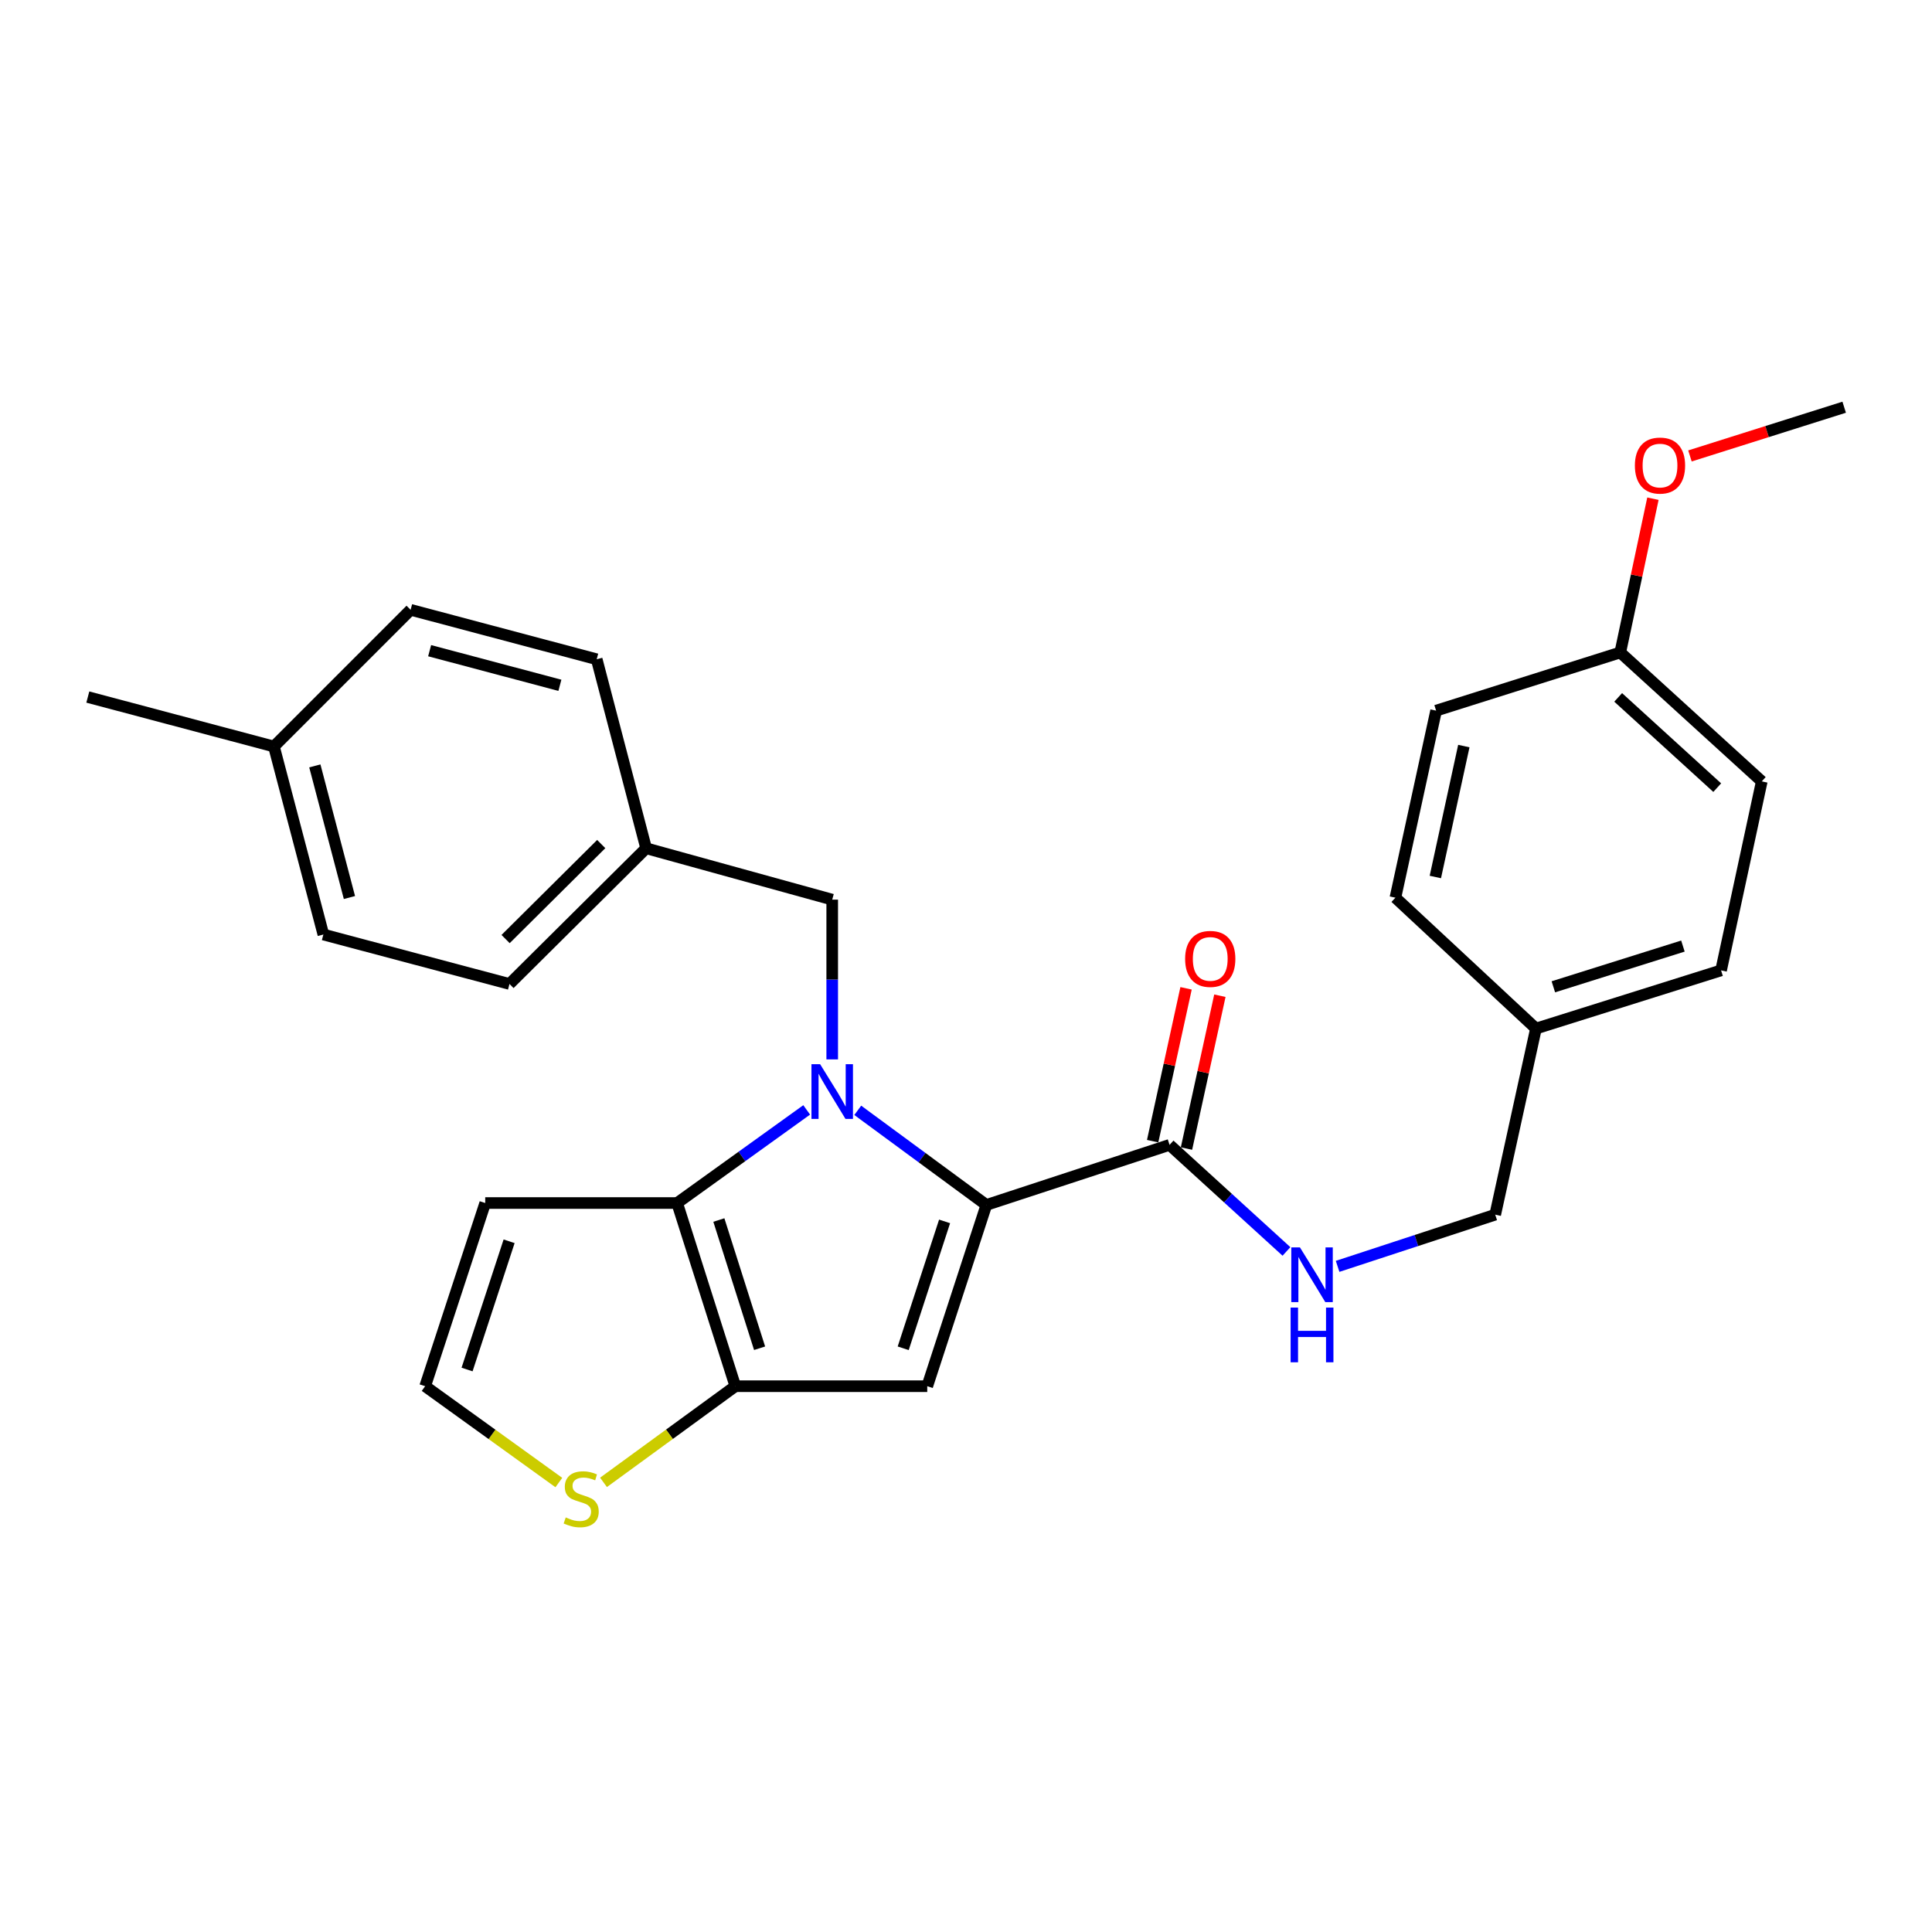 <?xml version='1.0' encoding='iso-8859-1'?>
<svg version='1.1' baseProfile='full'
              xmlns='http://www.w3.org/2000/svg'
                      xmlns:rdkit='http://www.rdkit.org/xml'
                      xmlns:xlink='http://www.w3.org/1999/xlink'
                  xml:space='preserve'
width='1000px' height='1000px' viewBox='0 0 1000 1000'>
<!-- END OF HEADER -->
<rect style='opacity:1.0;fill:#FFFFFF;stroke:none' width='1000' height='1000' x='0' y='0'> </rect>
<path class='bond-0' d='M 443.968,574.706 L 477.255,599.193' style='fill:none;fill-rule:evenodd;stroke:#0000FF;stroke-width:6px;stroke-linecap:butt;stroke-linejoin:miter;stroke-opacity:1' />
<path class='bond-0' d='M 477.255,599.193 L 510.543,623.68' style='fill:none;fill-rule:evenodd;stroke:#000000;stroke-width:6px;stroke-linecap:butt;stroke-linejoin:miter;stroke-opacity:1' />
<path class='bond-1' d='M 417.54,574.481 L 384.011,598.582' style='fill:none;fill-rule:evenodd;stroke:#0000FF;stroke-width:6px;stroke-linecap:butt;stroke-linejoin:miter;stroke-opacity:1' />
<path class='bond-1' d='M 384.011,598.582 L 350.483,622.684' style='fill:none;fill-rule:evenodd;stroke:#000000;stroke-width:6px;stroke-linecap:butt;stroke-linejoin:miter;stroke-opacity:1' />
<path class='bond-7' d='M 430.751,548.34 L 430.751,506.995' style='fill:none;fill-rule:evenodd;stroke:#0000FF;stroke-width:6px;stroke-linecap:butt;stroke-linejoin:miter;stroke-opacity:1' />
<path class='bond-7' d='M 430.751,506.995 L 430.751,465.65' style='fill:none;fill-rule:evenodd;stroke:#000000;stroke-width:6px;stroke-linecap:butt;stroke-linejoin:miter;stroke-opacity:1' />
<path class='bond-2' d='M 510.543,623.68 L 479.94,717.498' style='fill:none;fill-rule:evenodd;stroke:#000000;stroke-width:6px;stroke-linecap:butt;stroke-linejoin:miter;stroke-opacity:1' />
<path class='bond-2' d='M 488.916,632.195 L 467.495,697.868' style='fill:none;fill-rule:evenodd;stroke:#000000;stroke-width:6px;stroke-linecap:butt;stroke-linejoin:miter;stroke-opacity:1' />
<path class='bond-4' d='M 510.543,623.68 L 605.366,592.58' style='fill:none;fill-rule:evenodd;stroke:#000000;stroke-width:6px;stroke-linecap:butt;stroke-linejoin:miter;stroke-opacity:1' />
<path class='bond-3' d='M 350.483,622.684 L 380.607,717.498' style='fill:none;fill-rule:evenodd;stroke:#000000;stroke-width:6px;stroke-linecap:butt;stroke-linejoin:miter;stroke-opacity:1' />
<path class='bond-3' d='M 372.079,631.48 L 393.166,697.849' style='fill:none;fill-rule:evenodd;stroke:#000000;stroke-width:6px;stroke-linecap:butt;stroke-linejoin:miter;stroke-opacity:1' />
<path class='bond-6' d='M 350.483,622.684 L 251.149,622.684' style='fill:none;fill-rule:evenodd;stroke:#000000;stroke-width:6px;stroke-linecap:butt;stroke-linejoin:miter;stroke-opacity:1' />
<path class='bond-27' d='M 479.94,717.498 L 380.607,717.498' style='fill:none;fill-rule:evenodd;stroke:#000000;stroke-width:6px;stroke-linecap:butt;stroke-linejoin:miter;stroke-opacity:1' />
<path class='bond-5' d='M 380.607,717.498 L 346.491,742.384' style='fill:none;fill-rule:evenodd;stroke:#000000;stroke-width:6px;stroke-linecap:butt;stroke-linejoin:miter;stroke-opacity:1' />
<path class='bond-5' d='M 346.491,742.384 L 312.375,767.271' style='fill:none;fill-rule:evenodd;stroke:#CCCC00;stroke-width:6px;stroke-linecap:butt;stroke-linejoin:miter;stroke-opacity:1' />
<path class='bond-8' d='M 605.366,592.58 L 635.618,620.16' style='fill:none;fill-rule:evenodd;stroke:#000000;stroke-width:6px;stroke-linecap:butt;stroke-linejoin:miter;stroke-opacity:1' />
<path class='bond-8' d='M 635.618,620.16 L 665.87,647.741' style='fill:none;fill-rule:evenodd;stroke:#0000FF;stroke-width:6px;stroke-linecap:butt;stroke-linejoin:miter;stroke-opacity:1' />
<path class='bond-10' d='M 614.119,594.493 L 622.764,554.937' style='fill:none;fill-rule:evenodd;stroke:#000000;stroke-width:6px;stroke-linecap:butt;stroke-linejoin:miter;stroke-opacity:1' />
<path class='bond-10' d='M 622.764,554.937 L 631.41,515.381' style='fill:none;fill-rule:evenodd;stroke:#FF0000;stroke-width:6px;stroke-linecap:butt;stroke-linejoin:miter;stroke-opacity:1' />
<path class='bond-10' d='M 596.613,590.666 L 605.258,551.111' style='fill:none;fill-rule:evenodd;stroke:#000000;stroke-width:6px;stroke-linecap:butt;stroke-linejoin:miter;stroke-opacity:1' />
<path class='bond-10' d='M 605.258,551.111 L 613.904,511.555' style='fill:none;fill-rule:evenodd;stroke:#FF0000;stroke-width:6px;stroke-linecap:butt;stroke-linejoin:miter;stroke-opacity:1' />
<path class='bond-28' d='M 289.257,767.36 L 254.658,742.429' style='fill:none;fill-rule:evenodd;stroke:#CCCC00;stroke-width:6px;stroke-linecap:butt;stroke-linejoin:miter;stroke-opacity:1' />
<path class='bond-28' d='M 254.658,742.429 L 220.059,717.498' style='fill:none;fill-rule:evenodd;stroke:#000000;stroke-width:6px;stroke-linecap:butt;stroke-linejoin:miter;stroke-opacity:1' />
<path class='bond-9' d='M 251.149,622.684 L 220.059,717.498' style='fill:none;fill-rule:evenodd;stroke:#000000;stroke-width:6px;stroke-linecap:butt;stroke-linejoin:miter;stroke-opacity:1' />
<path class='bond-9' d='M 263.513,642.49 L 241.75,708.859' style='fill:none;fill-rule:evenodd;stroke:#000000;stroke-width:6px;stroke-linecap:butt;stroke-linejoin:miter;stroke-opacity:1' />
<path class='bond-11' d='M 430.751,465.65 L 334.435,439.06' style='fill:none;fill-rule:evenodd;stroke:#000000;stroke-width:6px;stroke-linecap:butt;stroke-linejoin:miter;stroke-opacity:1' />
<path class='bond-12' d='M 692.339,655.466 L 733.128,642.087' style='fill:none;fill-rule:evenodd;stroke:#0000FF;stroke-width:6px;stroke-linecap:butt;stroke-linejoin:miter;stroke-opacity:1' />
<path class='bond-12' d='M 733.128,642.087 L 773.918,628.707' style='fill:none;fill-rule:evenodd;stroke:#000000;stroke-width:6px;stroke-linecap:butt;stroke-linejoin:miter;stroke-opacity:1' />
<path class='bond-16' d='M 334.435,439.06 L 308.85,341.23' style='fill:none;fill-rule:evenodd;stroke:#000000;stroke-width:6px;stroke-linecap:butt;stroke-linejoin:miter;stroke-opacity:1' />
<path class='bond-17' d='M 334.435,439.06 L 263.713,509.304' style='fill:none;fill-rule:evenodd;stroke:#000000;stroke-width:6px;stroke-linecap:butt;stroke-linejoin:miter;stroke-opacity:1' />
<path class='bond-17' d='M 311.199,436.883 L 261.693,486.054' style='fill:none;fill-rule:evenodd;stroke:#000000;stroke-width:6px;stroke-linecap:butt;stroke-linejoin:miter;stroke-opacity:1' />
<path class='bond-13' d='M 773.918,628.707 L 795.013,532.38' style='fill:none;fill-rule:evenodd;stroke:#000000;stroke-width:6px;stroke-linecap:butt;stroke-linejoin:miter;stroke-opacity:1' />
<path class='bond-18' d='M 795.013,532.38 L 722.26,464.645' style='fill:none;fill-rule:evenodd;stroke:#000000;stroke-width:6px;stroke-linecap:butt;stroke-linejoin:miter;stroke-opacity:1' />
<path class='bond-19' d='M 795.013,532.38 L 890.822,502.266' style='fill:none;fill-rule:evenodd;stroke:#000000;stroke-width:6px;stroke-linecap:butt;stroke-linejoin:miter;stroke-opacity:1' />
<path class='bond-19' d='M 804.011,510.768 L 871.078,489.688' style='fill:none;fill-rule:evenodd;stroke:#000000;stroke-width:6px;stroke-linecap:butt;stroke-linejoin:miter;stroke-opacity:1' />
<path class='bond-14' d='M 838.647,337.716 L 911.887,404.446' style='fill:none;fill-rule:evenodd;stroke:#000000;stroke-width:6px;stroke-linecap:butt;stroke-linejoin:miter;stroke-opacity:1' />
<path class='bond-14' d='M 837.564,360.971 L 888.833,407.682' style='fill:none;fill-rule:evenodd;stroke:#000000;stroke-width:6px;stroke-linecap:butt;stroke-linejoin:miter;stroke-opacity:1' />
<path class='bond-24' d='M 838.647,337.716 L 847.1,297.921' style='fill:none;fill-rule:evenodd;stroke:#000000;stroke-width:6px;stroke-linecap:butt;stroke-linejoin:miter;stroke-opacity:1' />
<path class='bond-24' d='M 847.1,297.921 L 855.553,258.126' style='fill:none;fill-rule:evenodd;stroke:#FF0000;stroke-width:6px;stroke-linecap:butt;stroke-linejoin:miter;stroke-opacity:1' />
<path class='bond-30' d='M 838.647,337.716 L 743.326,367.83' style='fill:none;fill-rule:evenodd;stroke:#000000;stroke-width:6px;stroke-linecap:butt;stroke-linejoin:miter;stroke-opacity:1' />
<path class='bond-15' d='M 141.791,386.387 L 167.376,483.709' style='fill:none;fill-rule:evenodd;stroke:#000000;stroke-width:6px;stroke-linecap:butt;stroke-linejoin:miter;stroke-opacity:1' />
<path class='bond-15' d='M 162.96,396.429 L 180.869,464.555' style='fill:none;fill-rule:evenodd;stroke:#000000;stroke-width:6px;stroke-linecap:butt;stroke-linejoin:miter;stroke-opacity:1' />
<path class='bond-25' d='M 141.791,386.387 L 45.455,360.792' style='fill:none;fill-rule:evenodd;stroke:#000000;stroke-width:6px;stroke-linecap:butt;stroke-linejoin:miter;stroke-opacity:1' />
<path class='bond-29' d='M 141.791,386.387 L 212.533,315.635' style='fill:none;fill-rule:evenodd;stroke:#000000;stroke-width:6px;stroke-linecap:butt;stroke-linejoin:miter;stroke-opacity:1' />
<path class='bond-23' d='M 308.85,341.23 L 212.533,315.635' style='fill:none;fill-rule:evenodd;stroke:#000000;stroke-width:6px;stroke-linecap:butt;stroke-linejoin:miter;stroke-opacity:1' />
<path class='bond-23' d='M 289.8,354.709 L 222.378,336.793' style='fill:none;fill-rule:evenodd;stroke:#000000;stroke-width:6px;stroke-linecap:butt;stroke-linejoin:miter;stroke-opacity:1' />
<path class='bond-22' d='M 263.713,509.304 L 167.376,483.709' style='fill:none;fill-rule:evenodd;stroke:#000000;stroke-width:6px;stroke-linecap:butt;stroke-linejoin:miter;stroke-opacity:1' />
<path class='bond-21' d='M 722.26,464.645 L 743.326,367.83' style='fill:none;fill-rule:evenodd;stroke:#000000;stroke-width:6px;stroke-linecap:butt;stroke-linejoin:miter;stroke-opacity:1' />
<path class='bond-21' d='M 742.93,453.933 L 757.675,386.162' style='fill:none;fill-rule:evenodd;stroke:#000000;stroke-width:6px;stroke-linecap:butt;stroke-linejoin:miter;stroke-opacity:1' />
<path class='bond-20' d='M 890.822,502.266 L 911.887,404.446' style='fill:none;fill-rule:evenodd;stroke:#000000;stroke-width:6px;stroke-linecap:butt;stroke-linejoin:miter;stroke-opacity:1' />
<path class='bond-26' d='M 874.714,235.995 L 914.63,223.386' style='fill:none;fill-rule:evenodd;stroke:#FF0000;stroke-width:6px;stroke-linecap:butt;stroke-linejoin:miter;stroke-opacity:1' />
<path class='bond-26' d='M 914.63,223.386 L 954.545,210.777' style='fill:none;fill-rule:evenodd;stroke:#000000;stroke-width:6px;stroke-linecap:butt;stroke-linejoin:miter;stroke-opacity:1' />
<path  class='atom-0' d='M 424.491 550.824
L 433.771 565.824
Q 434.691 567.304, 436.171 569.984
Q 437.651 572.664, 437.731 572.824
L 437.731 550.824
L 441.491 550.824
L 441.491 579.144
L 437.611 579.144
L 427.651 562.744
Q 426.491 560.824, 425.251 558.624
Q 424.051 556.424, 423.691 555.744
L 423.691 579.144
L 420.011 579.144
L 420.011 550.824
L 424.491 550.824
' fill='#0000FF'/>
<path  class='atom-6' d='M 292.826 785.416
Q 293.146 785.536, 294.466 786.096
Q 295.786 786.656, 297.226 787.016
Q 298.706 787.336, 300.146 787.336
Q 302.826 787.336, 304.386 786.056
Q 305.946 784.736, 305.946 782.456
Q 305.946 780.896, 305.146 779.936
Q 304.386 778.976, 303.186 778.456
Q 301.986 777.936, 299.986 777.336
Q 297.466 776.576, 295.946 775.856
Q 294.466 775.136, 293.386 773.616
Q 292.346 772.096, 292.346 769.536
Q 292.346 765.976, 294.746 763.776
Q 297.186 761.576, 301.986 761.576
Q 305.266 761.576, 308.986 763.136
L 308.066 766.216
Q 304.666 764.816, 302.106 764.816
Q 299.346 764.816, 297.826 765.976
Q 296.306 767.096, 296.346 769.056
Q 296.346 770.576, 297.106 771.496
Q 297.906 772.416, 299.026 772.936
Q 300.186 773.456, 302.106 774.056
Q 304.666 774.856, 306.186 775.656
Q 307.706 776.456, 308.786 778.096
Q 309.906 779.696, 309.906 782.456
Q 309.906 786.376, 307.266 788.496
Q 304.666 790.576, 300.306 790.576
Q 297.786 790.576, 295.866 790.016
Q 293.986 789.496, 291.746 788.576
L 292.826 785.416
' fill='#CCCC00'/>
<path  class='atom-9' d='M 672.844 645.647
L 682.124 660.647
Q 683.044 662.127, 684.524 664.807
Q 686.004 667.487, 686.084 667.647
L 686.084 645.647
L 689.844 645.647
L 689.844 673.967
L 685.964 673.967
L 676.004 657.567
Q 674.844 655.647, 673.604 653.447
Q 672.404 651.247, 672.044 650.567
L 672.044 673.967
L 668.364 673.967
L 668.364 645.647
L 672.844 645.647
' fill='#0000FF'/>
<path  class='atom-9' d='M 668.024 676.799
L 671.864 676.799
L 671.864 688.839
L 686.344 688.839
L 686.344 676.799
L 690.184 676.799
L 690.184 705.119
L 686.344 705.119
L 686.344 692.039
L 671.864 692.039
L 671.864 705.119
L 668.024 705.119
L 668.024 676.799
' fill='#0000FF'/>
<path  class='atom-11' d='M 613.421 496.323
Q 613.421 489.523, 616.781 485.723
Q 620.141 481.923, 626.421 481.923
Q 632.701 481.923, 636.061 485.723
Q 639.421 489.523, 639.421 496.323
Q 639.421 503.203, 636.021 507.123
Q 632.621 511.003, 626.421 511.003
Q 620.181 511.003, 616.781 507.123
Q 613.421 503.243, 613.421 496.323
M 626.421 507.803
Q 630.741 507.803, 633.061 504.923
Q 635.421 502.003, 635.421 496.323
Q 635.421 490.763, 633.061 487.963
Q 630.741 485.123, 626.421 485.123
Q 622.101 485.123, 619.741 487.923
Q 617.421 490.723, 617.421 496.323
Q 617.421 502.043, 619.741 504.923
Q 622.101 507.803, 626.421 507.803
' fill='#FF0000'/>
<path  class='atom-25' d='M 846.214 240.971
Q 846.214 234.171, 849.574 230.371
Q 852.934 226.571, 859.214 226.571
Q 865.494 226.571, 868.854 230.371
Q 872.214 234.171, 872.214 240.971
Q 872.214 247.851, 868.814 251.771
Q 865.414 255.651, 859.214 255.651
Q 852.974 255.651, 849.574 251.771
Q 846.214 247.891, 846.214 240.971
M 859.214 252.451
Q 863.534 252.451, 865.854 249.571
Q 868.214 246.651, 868.214 240.971
Q 868.214 235.411, 865.854 232.611
Q 863.534 229.771, 859.214 229.771
Q 854.894 229.771, 852.534 232.571
Q 850.214 235.371, 850.214 240.971
Q 850.214 246.691, 852.534 249.571
Q 854.894 252.451, 859.214 252.451
' fill='#FF0000'/>
</svg>
